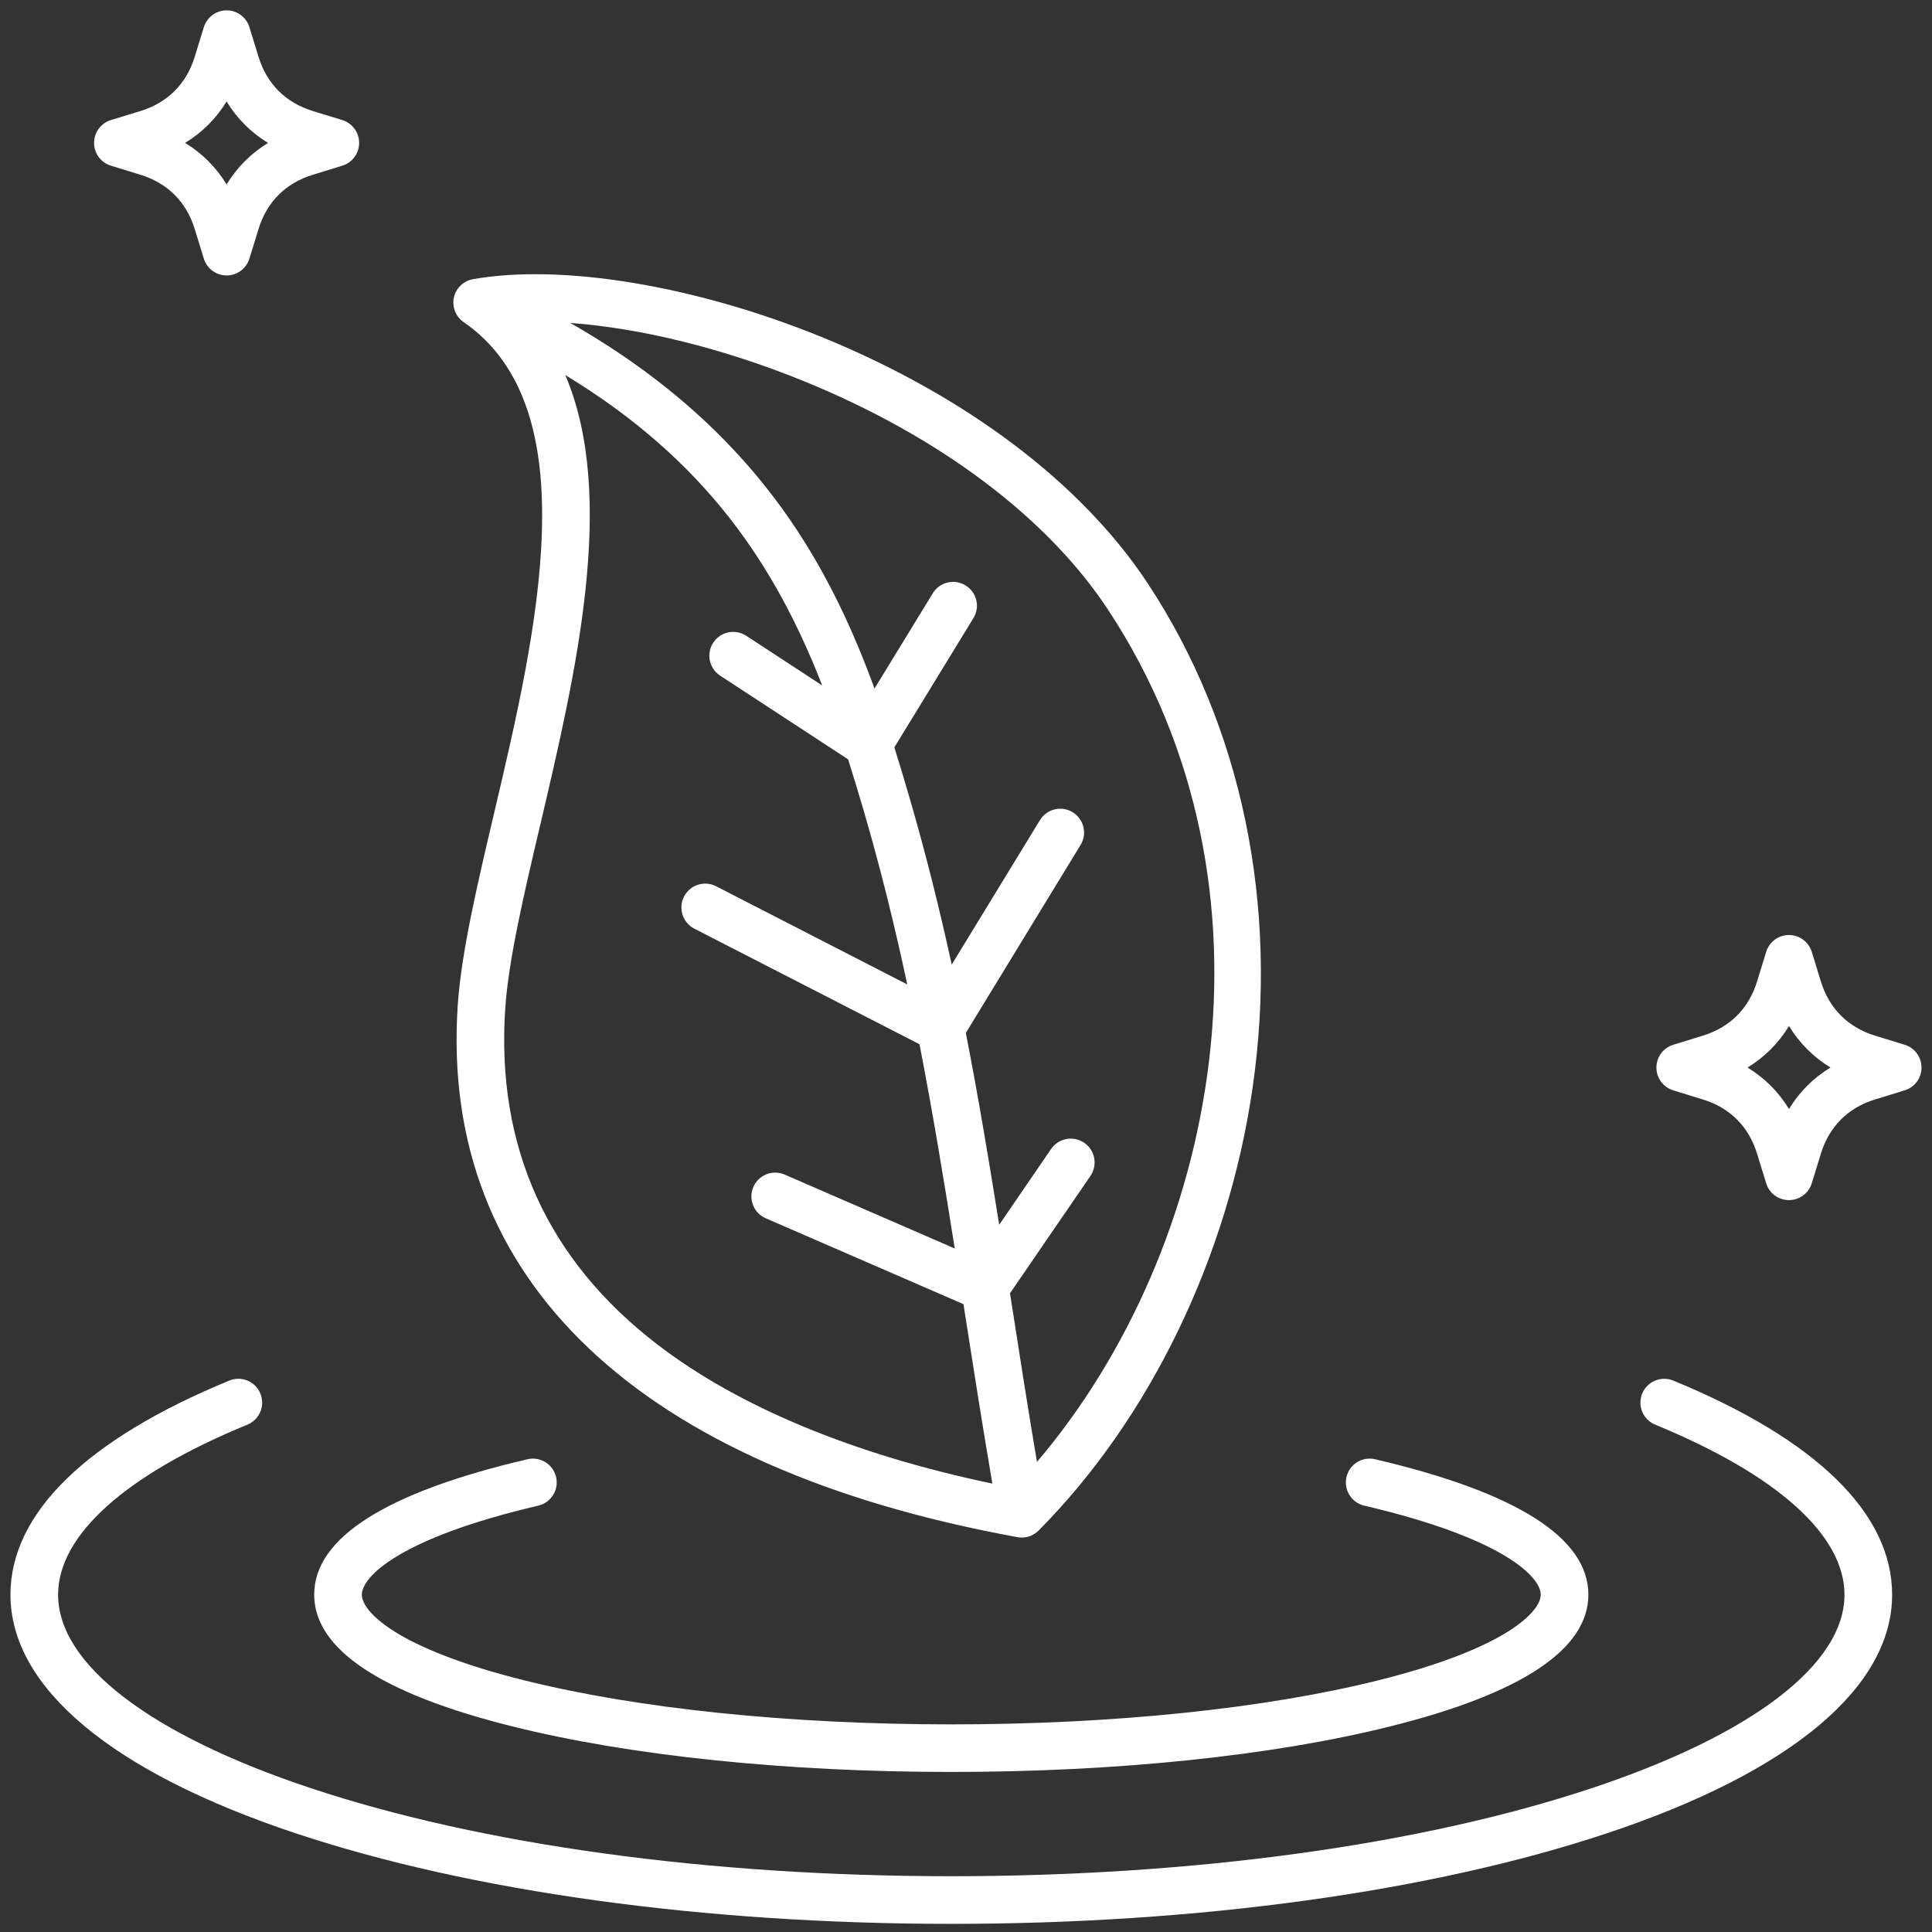 <svg width="56" height="56" viewBox="0 0 56 56" fill="none" xmlns="http://www.w3.org/2000/svg">
<rect x="0" y="0" width="56" height="56" fill="#333333" stroke="none"/>
<path d="M13.441 9.338C17.08 11.846 15.55 18.351 14.32 23.578C13.831 25.656 13.369 27.618 13.267 29.151C12.741 37.084 18.503 42.554 29.492 44.555C29.533 44.562 29.575 44.567 29.615 44.567C29.797 44.567 29.974 44.494 30.105 44.363C33.335 41.109 35.595 36.434 36.306 31.536C37.075 26.239 35.994 21.041 33.264 16.904C31.35 14.005 27.993 11.47 23.812 9.767C20.156 8.278 16.286 7.637 13.711 8.092C13.435 8.141 13.216 8.352 13.156 8.625C13.098 8.897 13.209 9.179 13.441 9.338ZM14.644 29.241C14.739 27.822 15.187 25.914 15.663 23.893C16.683 19.555 17.894 14.403 16.385 10.871C20.5 13.366 22.493 16.437 23.832 19.868L21.63 18.428C21.477 18.328 21.29 18.292 21.11 18.33C20.931 18.367 20.774 18.475 20.674 18.628C20.574 18.781 20.538 18.968 20.576 19.148C20.614 19.327 20.721 19.484 20.874 19.584L24.583 22.01C24.74 22.507 24.892 23.01 25.041 23.518C25.533 25.205 25.941 26.87 26.297 28.534L20.757 25.689C20.417 25.514 20.001 25.648 19.827 25.988C19.653 26.327 19.787 26.743 20.126 26.918L26.652 30.268C27.033 32.226 27.357 34.188 27.674 36.188L22.745 34.046C22.395 33.894 21.989 34.054 21.837 34.404C21.685 34.754 21.845 35.16 22.195 35.312L27.927 37.802L27.958 38.001C28.212 39.63 28.474 41.307 28.764 43.002C24.756 42.165 21.416 40.782 19.063 38.977C15.865 36.525 14.379 33.249 14.644 29.241ZM32.111 17.663C37.442 25.739 35.291 36.233 30.057 42.374C29.795 40.822 29.555 39.286 29.323 37.79C29.306 37.689 29.291 37.588 29.275 37.487L31.607 34.084C31.822 33.77 31.742 33.34 31.427 33.124C31.352 33.073 31.268 33.037 31.179 33.018C31.091 32.999 30.999 32.998 30.91 33.015C30.821 33.032 30.736 33.066 30.66 33.115C30.584 33.165 30.519 33.229 30.467 33.304L28.962 35.501C28.664 33.627 28.355 31.783 27.995 29.94L31.321 24.492C31.52 24.166 31.417 23.742 31.092 23.543C30.767 23.343 30.342 23.447 30.143 23.772L27.586 27.959C27.237 26.362 26.84 24.76 26.366 23.134C26.225 22.648 26.079 22.157 25.923 21.663L28.215 17.917C28.415 17.591 28.312 17.167 27.986 16.968C27.661 16.768 27.236 16.871 27.037 17.197L25.348 19.958C24.744 18.303 23.984 16.645 22.901 15.069C21.329 12.784 19.229 10.902 16.53 9.361C18.564 9.509 20.959 10.095 23.291 11.044C27.217 12.642 30.349 14.993 32.111 17.663ZM39.029 42.812C39.115 42.44 39.486 42.21 39.858 42.297C43.96 43.255 46.04 44.576 46.04 46.221C46.04 47.803 44.112 49.086 40.31 50.037C36.9 50.891 32.376 51.361 27.573 51.361C22.77 51.361 18.247 50.89 14.836 50.037C11.035 49.086 9.107 47.801 9.107 46.221C9.107 44.575 11.186 43.255 15.289 42.297C15.66 42.21 16.031 42.44 16.118 42.812C16.206 43.184 15.975 43.554 15.603 43.642C11.565 44.585 10.488 45.708 10.488 46.223C10.488 46.707 11.474 47.774 15.171 48.699C18.475 49.526 22.88 49.982 27.573 49.982C32.267 49.982 36.671 49.526 39.975 48.699C43.673 47.774 44.659 46.707 44.659 46.223C44.659 45.708 43.582 44.585 39.544 43.642C39.172 43.555 38.942 43.184 39.029 42.812ZM54.844 46.223C54.844 48.908 51.912 51.363 46.586 53.136C41.497 54.831 34.745 55.764 27.573 55.764C20.402 55.764 13.649 54.831 8.561 53.136C3.235 51.363 0.303 48.907 0.303 46.223C0.303 43.868 2.496 41.724 6.646 40.017C6.998 39.872 7.402 40.04 7.547 40.393C7.692 40.745 7.524 41.149 7.171 41.294C3.632 42.749 1.684 44.499 1.684 46.223C1.684 48.236 4.349 50.279 8.997 51.827C13.948 53.475 20.546 54.383 27.573 54.383C34.601 54.383 41.199 53.475 46.15 51.827C50.798 50.279 53.463 48.236 53.463 46.223C53.463 44.499 51.515 42.749 47.976 41.294C47.892 41.26 47.816 41.209 47.752 41.145C47.687 41.081 47.636 41.005 47.601 40.922C47.566 40.838 47.548 40.748 47.548 40.658C47.548 40.567 47.566 40.477 47.6 40.393C47.634 40.309 47.685 40.233 47.749 40.169C47.813 40.104 47.889 40.053 47.972 40.018C48.056 39.983 48.146 39.965 48.237 39.965C48.327 39.965 48.417 39.983 48.501 40.017C52.65 41.724 54.844 43.868 54.844 46.223ZM55.208 30.283L54.352 30.02C53.564 29.778 53.02 29.234 52.778 28.446L52.515 27.59C52.471 27.448 52.383 27.325 52.264 27.237C52.146 27.149 52.002 27.102 51.854 27.102C51.706 27.102 51.562 27.149 51.444 27.237C51.325 27.325 51.237 27.448 51.194 27.59L50.93 28.446C50.688 29.234 50.144 29.778 49.356 30.02L48.5 30.283C48.21 30.372 48.012 30.64 48.012 30.944C48.012 31.246 48.21 31.515 48.5 31.604L49.356 31.868C50.144 32.109 50.688 32.654 50.93 33.442L51.194 34.298C51.282 34.588 51.55 34.786 51.854 34.786C52.157 34.786 52.425 34.588 52.515 34.298L52.778 33.442C53.02 32.654 53.564 32.109 54.352 31.868L55.208 31.604C55.498 31.516 55.696 31.248 55.696 30.944C55.696 30.64 55.498 30.372 55.208 30.283ZM51.855 32.145C51.554 31.65 51.148 31.244 50.653 30.943C51.148 30.641 51.554 30.235 51.855 29.74C52.157 30.235 52.563 30.641 53.058 30.943C52.566 31.24 52.153 31.653 51.855 32.145ZM3.214 4.802L4.071 5.066C4.859 5.308 5.403 5.852 5.645 6.64L5.908 7.496C5.952 7.637 6.039 7.761 6.158 7.849C6.277 7.936 6.421 7.984 6.569 7.984C6.716 7.984 6.86 7.936 6.979 7.849C7.098 7.761 7.186 7.637 7.229 7.496L7.493 6.64C7.734 5.852 8.279 5.308 9.067 5.066L9.923 4.802C10.064 4.759 10.188 4.671 10.275 4.552C10.363 4.434 10.41 4.29 10.41 4.142C10.41 3.994 10.363 3.85 10.275 3.732C10.188 3.613 10.064 3.525 9.923 3.481L9.067 3.218C8.279 2.976 7.734 2.432 7.493 1.644L7.229 0.788C7.186 0.646 7.098 0.523 6.979 0.435C6.861 0.347 6.717 0.3 6.569 0.3C6.266 0.3 5.998 0.498 5.908 0.788L5.645 1.644C5.403 2.432 4.859 2.976 4.071 3.218L3.214 3.481C2.924 3.57 2.727 3.838 2.727 4.142C2.727 4.446 2.924 4.714 3.214 4.802ZM6.568 2.941C6.869 3.435 7.275 3.842 7.77 4.143C7.275 4.445 6.869 4.851 6.568 5.346C6.267 4.851 5.86 4.443 5.365 4.142C5.86 3.842 6.267 3.434 6.568 2.941Z" fill="white"/>
</svg>

